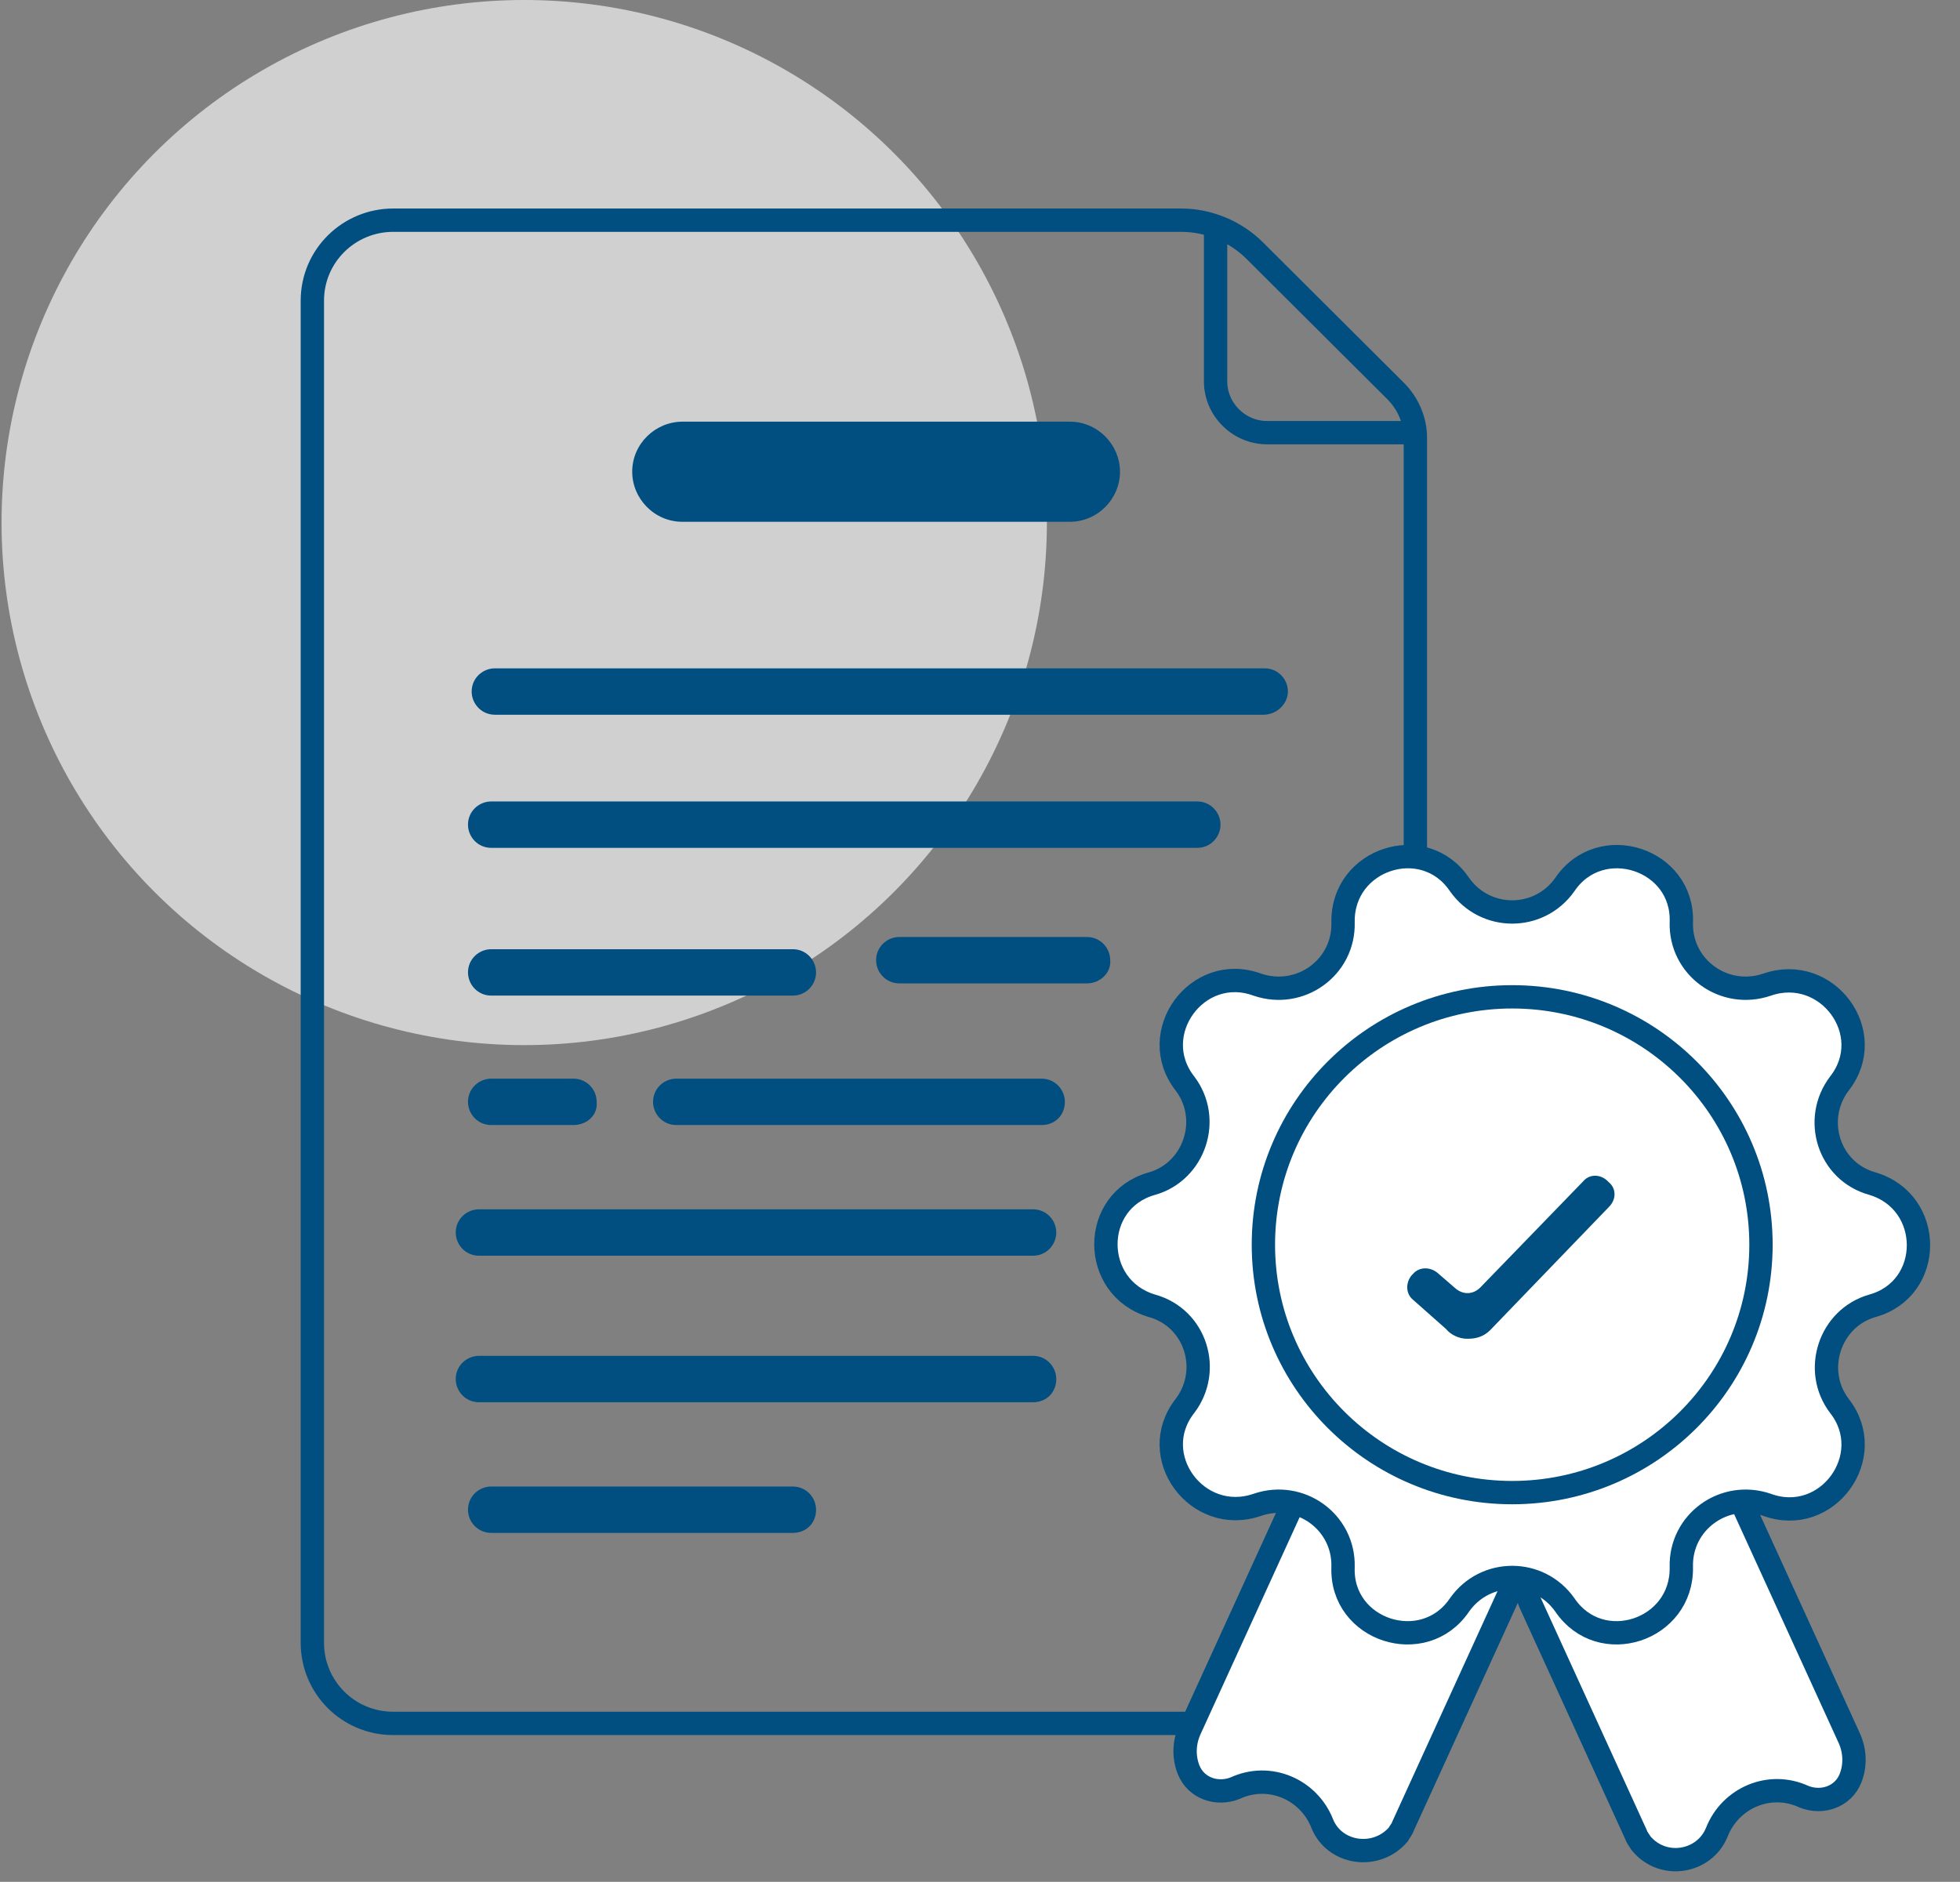 <?xml version="1.0" encoding="UTF-8"?>
<svg width="126px" height="121px" viewBox="0 0 126 121" version="1.1" xmlns="http://www.w3.org/2000/svg" xmlns:xlink="http://www.w3.org/1999/xlink">
    <rect x="0" y="0" width="126" height="121" fill="#808080" stroke="none"/>
    <title>icon-tecnologia-qualitat</title>
    <g id="Page-1" stroke="none" stroke-width="1" fill="none" fill-rule="evenodd">
        <g id="icon-tecnologia-qualitat" transform="translate(0.1, 0)">
            <circle id="Oval" fill="#D1D0D1" fill-rule="nonzero" cx="33.6" cy="33.6" r="33.6"></circle>
            <g id="Layer_4" transform="translate(19.078, 14)">
                <g id="Group" transform="translate(0.822, 0)">
                    <path d="M48.77,19.551 L23.873,19.551 C22.061,19.551 20.642,18.059 20.642,16.332 L20.642,16.332 C20.642,14.526 22.139,13.113 23.873,13.113 L48.77,13.113 C50.582,13.113 52,14.604 52,16.332 L52,16.332 C52,18.059 50.582,19.551 48.77,19.551 Z" id="Path" fill="#004F80" fill-rule="nonzero"></path>
                    <path d="M61.218,31.957 L11.818,31.957 C10.952,31.957 10.321,31.25 10.321,30.465 L10.321,30.465 C10.321,29.601 11.03,28.973 11.818,28.973 L61.297,28.973 C62.164,28.973 62.794,29.68 62.794,30.465 L62.794,30.465 C62.794,31.25 62.085,31.957 61.218,31.957 Z" id="Path" fill="#004F80" fill-rule="nonzero"></path>
                    <path d="M56.964,40.516 L11.582,40.516 C10.715,40.516 10.085,39.809 10.085,39.024 L10.085,39.024 C10.085,38.16 10.794,37.532 11.582,37.532 L56.964,37.532 C57.83,37.532 58.461,38.239 58.461,39.024 L58.461,39.024 C58.461,39.809 57.83,40.516 56.964,40.516 Z" id="Path" fill="#004F80" fill-rule="nonzero"></path>
                    <path d="M46.406,66.741 L10.794,66.741 C9.927,66.741 9.297,66.034 9.297,65.249 L9.297,65.249 C9.297,64.385 10.006,63.757 10.794,63.757 L46.406,63.757 C47.273,63.757 47.903,64.464 47.903,65.249 L47.903,65.249 C47.903,66.034 47.273,66.741 46.406,66.741 Z" id="Path" fill="#004F80" fill-rule="nonzero"></path>
                    <path d="M46.406,76.163 L10.794,76.163 C9.927,76.163 9.297,75.456 9.297,74.671 L9.297,74.671 C9.297,73.807 10.006,73.179 10.794,73.179 L46.406,73.179 C47.273,73.179 47.903,73.886 47.903,74.671 L47.903,74.671 C47.903,75.535 47.273,76.163 46.406,76.163 Z" id="Path" fill="#004F80" fill-rule="nonzero"></path>
                    <path d="M30.964,84.564 L11.582,84.564 C10.715,84.564 10.085,83.858 10.085,83.073 L10.085,83.073 C10.085,82.209 10.794,81.581 11.582,81.581 L30.964,81.581 C31.83,81.581 32.461,82.287 32.461,83.073 L32.461,83.073 C32.461,83.936 31.83,84.564 30.964,84.564 Z" id="Path" fill="#004F80" fill-rule="nonzero"></path>
                    <path d="M30.964,50.016 L11.582,50.016 C10.715,50.016 10.085,49.31 10.085,48.524 L10.085,48.524 C10.085,47.661 10.794,47.033 11.582,47.033 L30.964,47.033 C31.83,47.033 32.461,47.739 32.461,48.524 L32.461,48.524 C32.461,49.31 31.83,50.016 30.964,50.016 Z" id="Path" fill="#004F80" fill-rule="nonzero"></path>
                    <path d="M46.958,58.339 L23.479,58.339 C22.612,58.339 21.982,57.633 21.982,56.847 L21.982,56.847 C21.982,55.984 22.691,55.356 23.479,55.356 L46.958,55.356 C47.824,55.356 48.455,56.062 48.455,56.847 L48.455,56.847 C48.455,57.711 47.824,58.339 46.958,58.339 Z" id="Path" fill="#004F80" fill-rule="nonzero"></path>
                    <path d="M49.873,49.231 L37.818,49.231 C36.952,49.231 36.321,48.524 36.321,47.739 L36.321,47.739 C36.321,46.876 37.03,46.247 37.818,46.247 L49.873,46.247 C50.739,46.247 51.37,46.954 51.37,47.739 L51.37,47.739 C51.448,48.524 50.739,49.231 49.873,49.231 Z" id="Path" fill="#004F80" fill-rule="nonzero"></path>
                    <path d="M16.861,58.339 L11.582,58.339 C10.715,58.339 10.085,57.633 10.085,56.847 L10.085,56.847 C10.085,55.984 10.794,55.356 11.582,55.356 L16.861,55.356 C17.727,55.356 18.358,56.062 18.358,56.847 L18.358,56.847 C18.436,57.711 17.727,58.339 16.861,58.339 Z" id="Path" fill="#004F80" fill-rule="nonzero"></path>
                    <path d="M70.83,13.819 L61.455,13.819 C59.642,13.819 58.145,12.327 58.145,10.521 L58.145,0.55" id="Path" stroke="#004F80" stroke-width="1.5"></path>
                    <path d="M60.667,2.12 L69.727,11.15 C70.515,11.935 70.988,13.034 70.988,14.133 L70.988,91.631 C70.988,94.536 68.624,96.813 65.788,96.813 L5.279,96.813 C2.364,96.813 0.079,94.458 0.079,91.631 L0.079,5.339 C0.079,2.434 2.442,0.157 5.279,0.157 L55.939,0.157 C57.673,0.157 59.406,0.864 60.667,2.12 Z" id="Path" stroke="#004F80" stroke-width="1.5"></path>
                    <path d="M65,103.252 L65,103.252 C64.133,101.053 61.612,99.954 59.406,100.975 L59.406,100.975 C58.224,101.446 56.885,100.975 56.412,99.797 C56.097,99.012 56.097,98.07 56.491,97.206 L63.267,82.366 C64.055,80.717 66.024,80.01 67.679,80.717 L75.321,84.172 C76.976,84.957 77.685,86.92 76.976,88.569 L70.2,103.409 C70.121,103.644 69.964,103.801 69.885,103.959 C68.467,105.607 65.788,105.215 65,103.252 Z" id="Path" stroke="#004F80" stroke-width="1.5" fill="#FFFFFF" fill-rule="nonzero"></path>
                    <path d="M90.37,103.801 L90.37,103.801 C91.236,101.603 93.758,100.504 95.964,101.524 L95.964,101.524 C97.145,101.996 98.485,101.524 98.958,100.347 C99.273,99.561 99.273,98.619 98.879,97.756 L92.103,82.916 C91.315,81.267 89.345,80.56 87.691,81.267 L80.048,84.721 C78.394,85.507 77.685,87.47 78.394,89.119 L85.17,103.959 C85.248,104.194 85.406,104.351 85.485,104.508 C86.903,106.236 89.582,105.764 90.37,103.801 Z" id="Path" stroke="#004F80" stroke-width="1.5" fill="#FFFFFF" fill-rule="nonzero"></path>
                    <path d="M80.6,42.871 L80.6,42.871 C82.885,39.495 88.242,41.222 88.085,45.305 L88.085,45.305 C88.006,48.21 90.842,50.252 93.6,49.31 L93.6,49.31 C97.461,47.975 100.77,52.45 98.248,55.67 L98.248,55.67 C96.515,57.947 97.539,61.323 100.376,62.108 L100.376,62.108 C104.315,63.286 104.315,68.861 100.376,69.96 L100.376,69.96 C97.618,70.745 96.515,74.121 98.248,76.399 L98.248,76.399 C100.77,79.618 97.461,84.172 93.6,82.759 L93.6,82.759 C90.842,81.816 88.006,83.858 88.085,86.763 L88.085,86.763 C88.164,90.846 82.885,92.573 80.6,89.197 L80.6,89.197 C78.945,86.841 75.479,86.841 73.824,89.197 L73.824,89.197 C71.539,92.573 66.182,90.846 66.339,86.763 L66.339,86.763 C66.418,83.858 63.582,81.816 60.824,82.759 L60.824,82.759 C56.964,84.093 53.655,79.618 56.176,76.399 L56.176,76.399 C57.909,74.121 56.885,70.745 54.048,69.96 L54.048,69.96 C50.109,68.782 50.109,63.207 54.048,62.108 L54.048,62.108 C56.806,61.323 57.909,57.947 56.176,55.67 L56.176,55.67 C53.655,52.45 56.964,47.896 60.824,49.31 L60.824,49.31 C63.582,50.252 66.418,48.21 66.339,45.305 L66.339,45.305 C66.261,41.222 71.539,39.495 73.824,42.871 L73.824,42.871 C75.479,45.227 78.945,45.227 80.6,42.871 Z" id="Path" stroke="#004F80" stroke-width="1.5" fill="#FFFFFF" fill-rule="nonzero"></path>
                    <ellipse id="Oval" stroke="#004F80" stroke-width="1.5" fill="#FFFFFF" fill-rule="nonzero" cx="77.212" cy="66.034" rx="15.994" ry="15.939"></ellipse>
                    <path d="M74.376,72.08 C74.376,72.08 74.297,72.08 74.297,72.08 C73.824,72.08 73.273,71.844 72.958,71.452 L70.83,69.567 C70.358,69.175 70.358,68.468 70.752,67.997 L70.83,67.919 C71.224,67.447 71.933,67.447 72.406,67.84 L73.588,68.861 C74.061,69.253 74.691,69.253 75.164,68.782 L81.782,61.951 C82.176,61.48 82.885,61.48 83.358,61.951 L83.436,62.03 C83.909,62.422 83.909,63.129 83.436,63.6 L75.794,71.53 C75.4,71.923 74.927,72.08 74.376,72.08 Z" id="Path" fill="#004F80" fill-rule="nonzero"></path>
                </g>
            </g>
        </g>
    </g>
</svg>